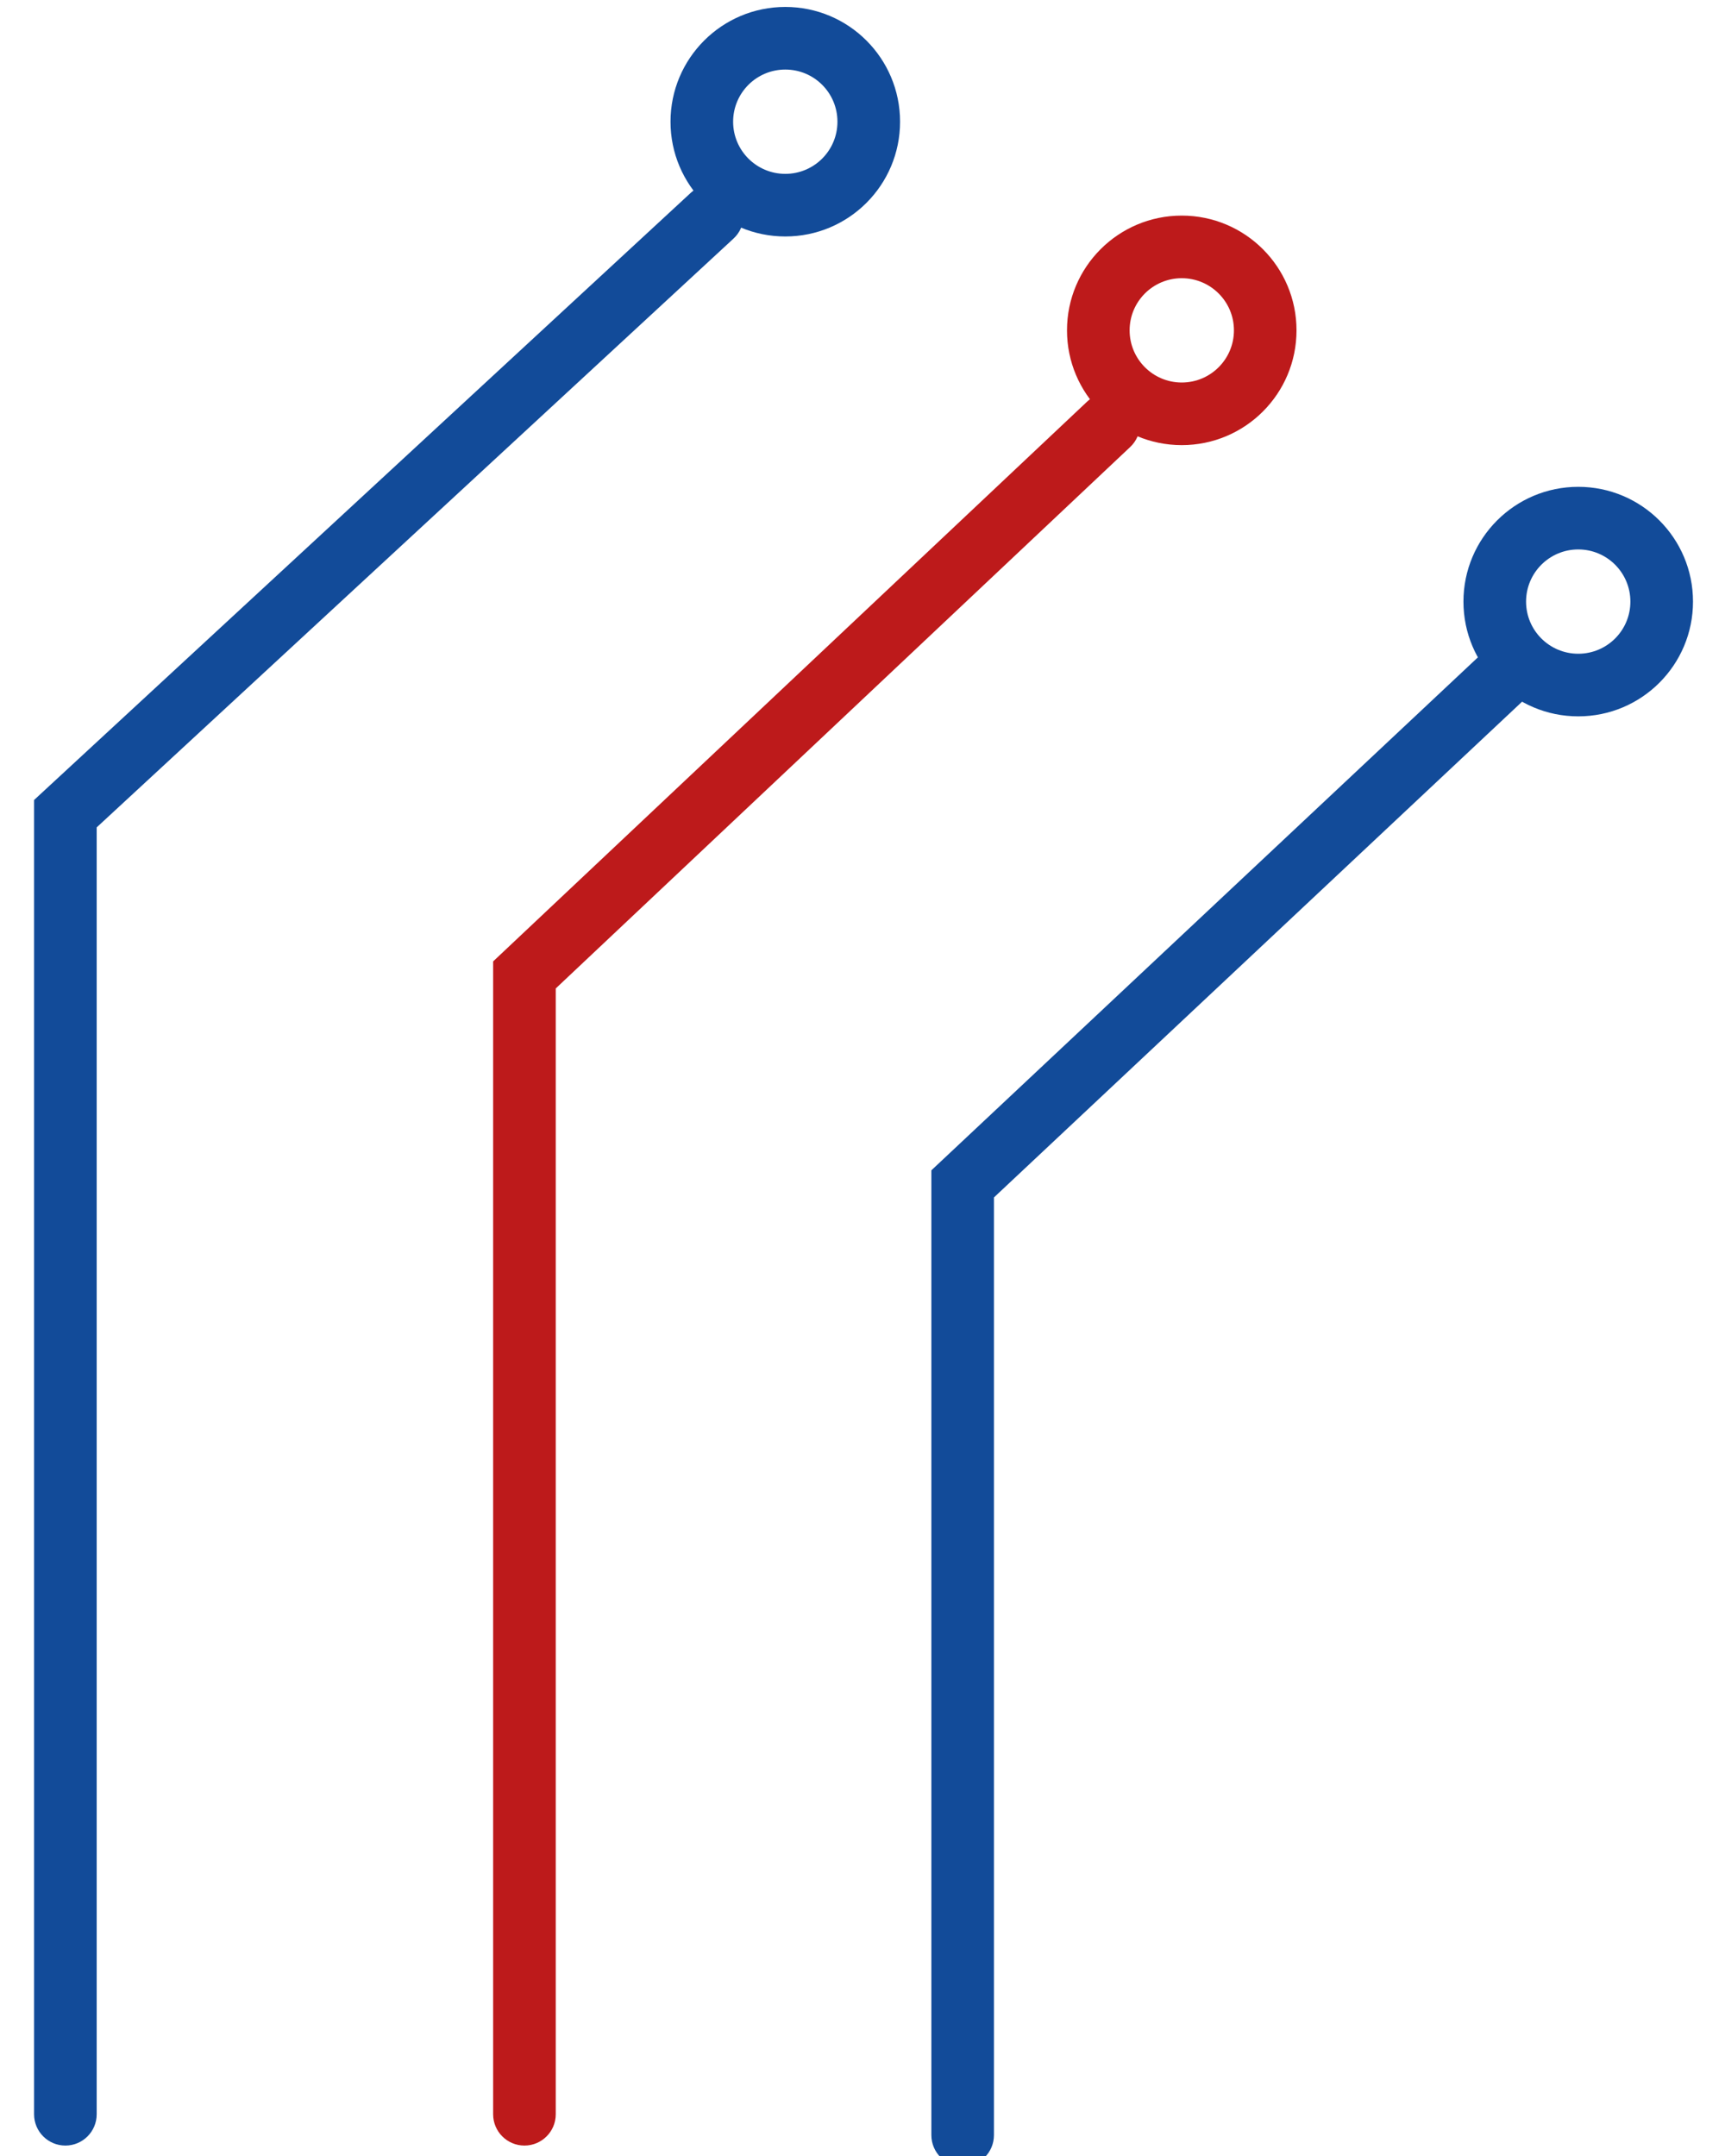 <svg width="40" height="50" viewBox="0 0 40 50" fill="none" xmlns="http://www.w3.org/2000/svg">
<path fill-rule="evenodd" clip-rule="evenodd" d="M35.432 15.148C35.707 15.441 35.692 15.9 35.4 16.174L23.048 27.77V49.516C23.048 49.917 22.723 50.242 22.323 50.242C21.922 50.242 21.597 49.917 21.597 49.516V27.141L34.407 15.116C34.699 14.842 35.158 14.856 35.432 15.148Z" fill="#124B99"/>
<path fill-rule="evenodd" clip-rule="evenodd" d="M18.21 4.032C18.878 4.032 19.419 3.491 19.419 2.823C19.419 2.154 18.878 1.613 18.21 1.613C17.542 1.613 17 2.154 17 2.823C17 3.491 17.542 4.032 18.21 4.032ZM18.21 5.484C19.68 5.484 20.871 4.292 20.871 2.823C20.871 1.353 19.68 0.161 18.21 0.161C16.74 0.161 15.548 1.353 15.548 2.823C15.548 4.292 16.74 5.484 18.21 5.484Z" fill="#124B99"/>
<path fill-rule="evenodd" clip-rule="evenodd" d="M27.403 8.871C28.071 8.871 28.613 8.329 28.613 7.661C28.613 6.993 28.071 6.452 27.403 6.452C26.735 6.452 26.194 6.993 26.194 7.661C26.194 8.329 26.735 8.871 27.403 8.871ZM27.403 10.323C28.873 10.323 30.064 9.131 30.064 7.661C30.064 6.191 28.873 5 27.403 5C25.933 5 24.742 6.191 24.742 7.661C24.742 9.131 25.933 10.323 27.403 10.323Z" fill="#BD1A1B"/>
<path fill-rule="evenodd" clip-rule="evenodd" d="M36.597 15.161C37.265 15.161 37.806 14.62 37.806 13.952C37.806 13.284 37.265 12.742 36.597 12.742C35.929 12.742 35.387 13.284 35.387 13.952C35.387 14.62 35.929 15.161 36.597 15.161ZM36.597 16.613C38.067 16.613 39.258 15.421 39.258 13.952C39.258 12.482 38.067 11.29 36.597 11.29C35.127 11.29 33.935 12.482 33.935 13.952C33.935 15.421 35.127 16.613 36.597 16.613Z" fill="#124B99"/>
<path fill-rule="evenodd" clip-rule="evenodd" d="M26.238 9.341C26.513 9.633 26.499 10.092 26.207 10.367L12.887 22.923V49.032C12.887 49.433 12.562 49.758 12.161 49.758C11.76 49.758 11.435 49.433 11.435 49.032V22.296L25.212 9.311C25.503 9.036 25.963 9.049 26.238 9.341Z" fill="#BD1A1B"/>
<path fill-rule="evenodd" clip-rule="evenodd" d="M17.049 4.507C17.321 4.802 17.303 5.261 17.009 5.533L2.242 19.188V49.032C2.242 49.433 1.917 49.758 1.516 49.758C1.115 49.758 0.79 49.433 0.79 49.032V18.553L16.023 4.467C16.318 4.195 16.777 4.213 17.049 4.507Z" fill="#124B99"/>
</svg>
